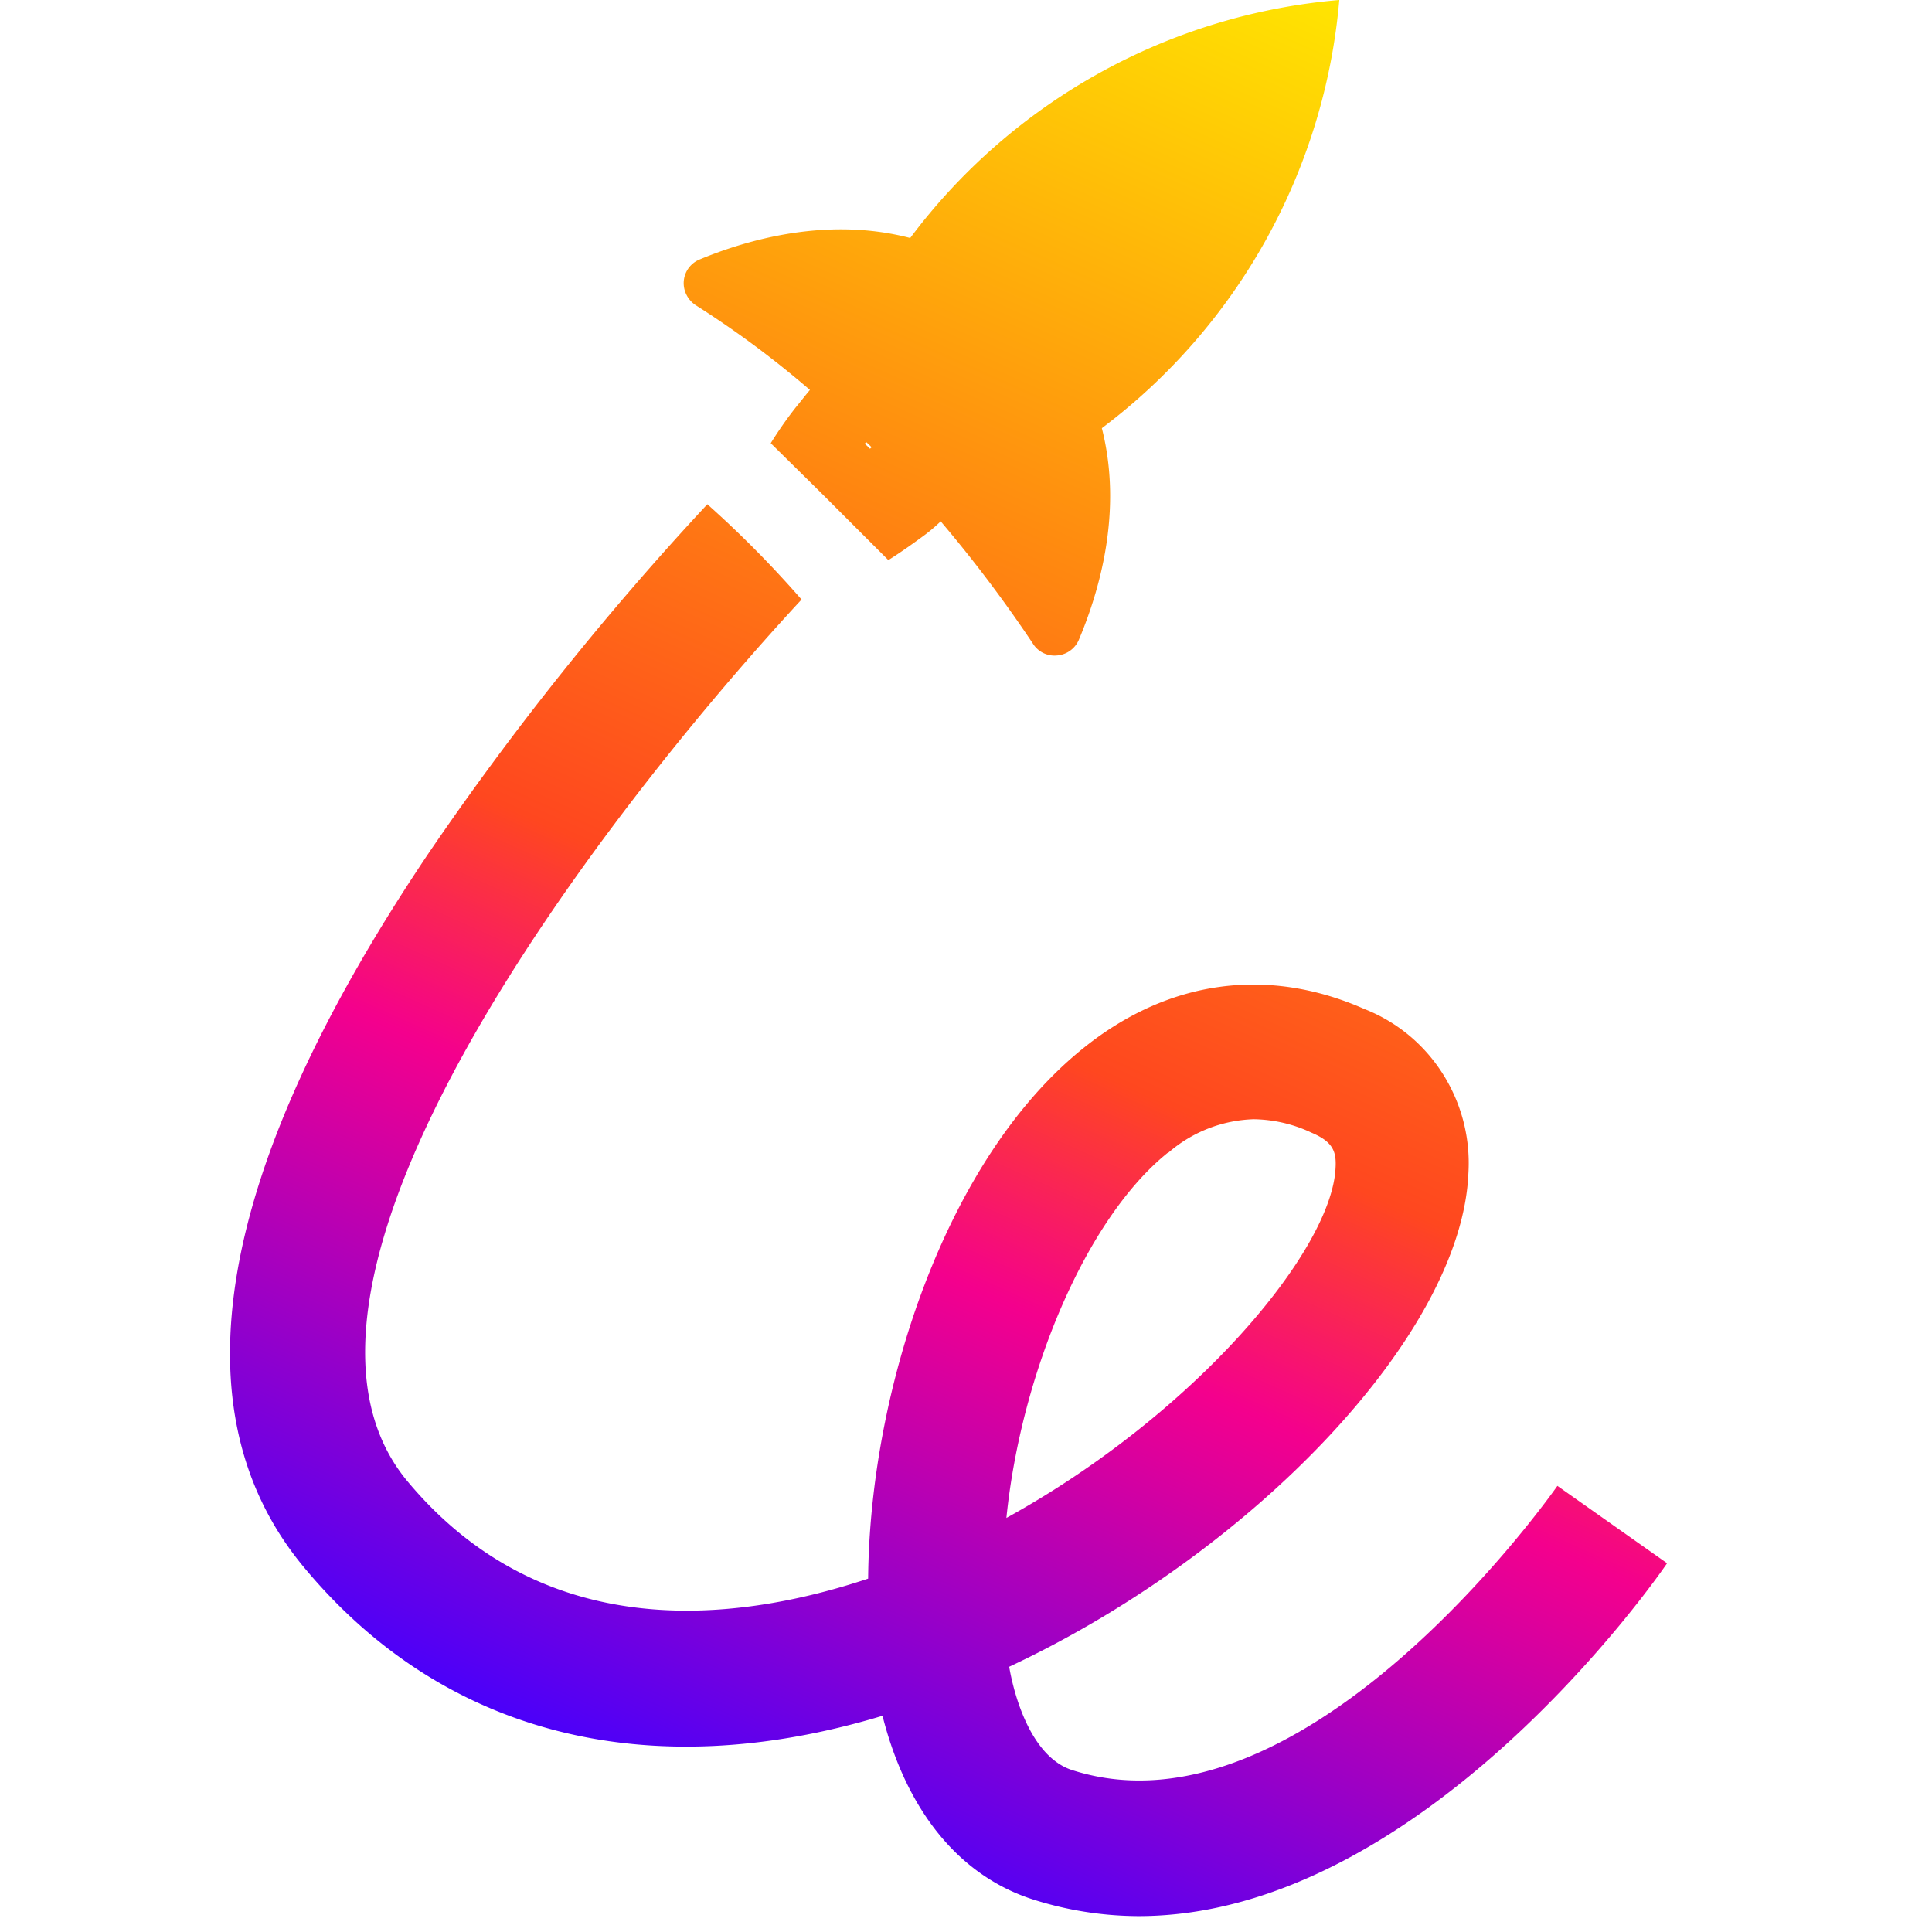 <svg width="32" height="32" fill="none" xmlns="http://www.w3.org/2000/svg"><path d="M25.796 24.61c-.044.061-4.155 5.94-8.026 4.712-.657-.201-.955-1.142-1.055-1.715 4.037-1.894 7.49-5.5 7.606-8.168a2.76 2.76 0 0 0-.42-1.647 2.705 2.705 0 0 0-1.303-1.08c-1.602-.707-3.239-.482-4.636.634-2.294 1.826-3.557 5.686-3.583 8.801-2.256.75-5.387 1.074-7.627-1.609C4 21.243 9.977 13.493 13.276 9.93a17.545 17.545 0 0 0-1.56-1.578 48.847 48.847 0 0 0-4.615 5.777c-3.533 5.25-4.228 9.25-2.054 11.845 2.292 2.75 5.673 3.62 9.57 2.445.4 1.579 1.273 2.648 2.486 3.04a5.823 5.823 0 0 0 1.752.278c4.681 0 8.58-5.582 8.757-5.845l-1.816-1.281Zm-6.45-5.513a2.259 2.259 0 0 1 1.42-.559c.33.005.656.08.955.222.356.15.416.313.4.583-.06 1.355-2.302 4.06-5.452 5.799.242-2.393 1.319-4.957 2.668-6.045h.01Z" fill="url(#a)"/><path d="M22.183 0a9.923 9.923 0 0 0-7.107 3.942c-1.366-.357-2.694.026-3.486.355a.424.424 0 0 0-.217.591c.036.07.09.129.156.171.662.42 1.292.888 1.886 1.4-.08.094-.158.197-.237.292a6.46 6.46 0 0 0-.412.59l.856.844 1.092 1.092c.21-.132.406-.272.591-.408.097-.072.189-.15.276-.234.547.644 1.056 1.32 1.525 2.022a.421.421 0 0 0 .396.2.43.43 0 0 0 .365-.255c.333-.789.737-2.119.383-3.51A9.942 9.942 0 0 0 22.183 0ZM14.41 7.433a1.145 1.145 0 0 0-.088-.083l.027-.026c.03.027.06.055.087.085l-.026.024Z" fill="url(#b)"/><defs><linearGradient id="a" x1="27.262" y1="-2.779" x2="11.934" y2="31.352" gradientUnits="userSpaceOnUse"><stop offset=".09" stop-color="#FFEC00"/><stop offset=".4" stop-color="#FF8710"/><stop offset=".6" stop-color="#FF471F"/><stop offset=".71" stop-color="#F4008D"/><stop offset=".98" stop-color="#4200FF"/></linearGradient><linearGradient id="b" x1="20.449" y1="-5.294" x2="5.469" y2="28.212" gradientUnits="userSpaceOnUse"><stop offset=".09" stop-color="#FFEC00"/><stop offset=".4" stop-color="#FF8710"/><stop offset=".6" stop-color="#FF471F"/><stop offset=".71" stop-color="#F4008D"/><stop offset=".98" stop-color="#4200FF"/></linearGradient></defs></svg>